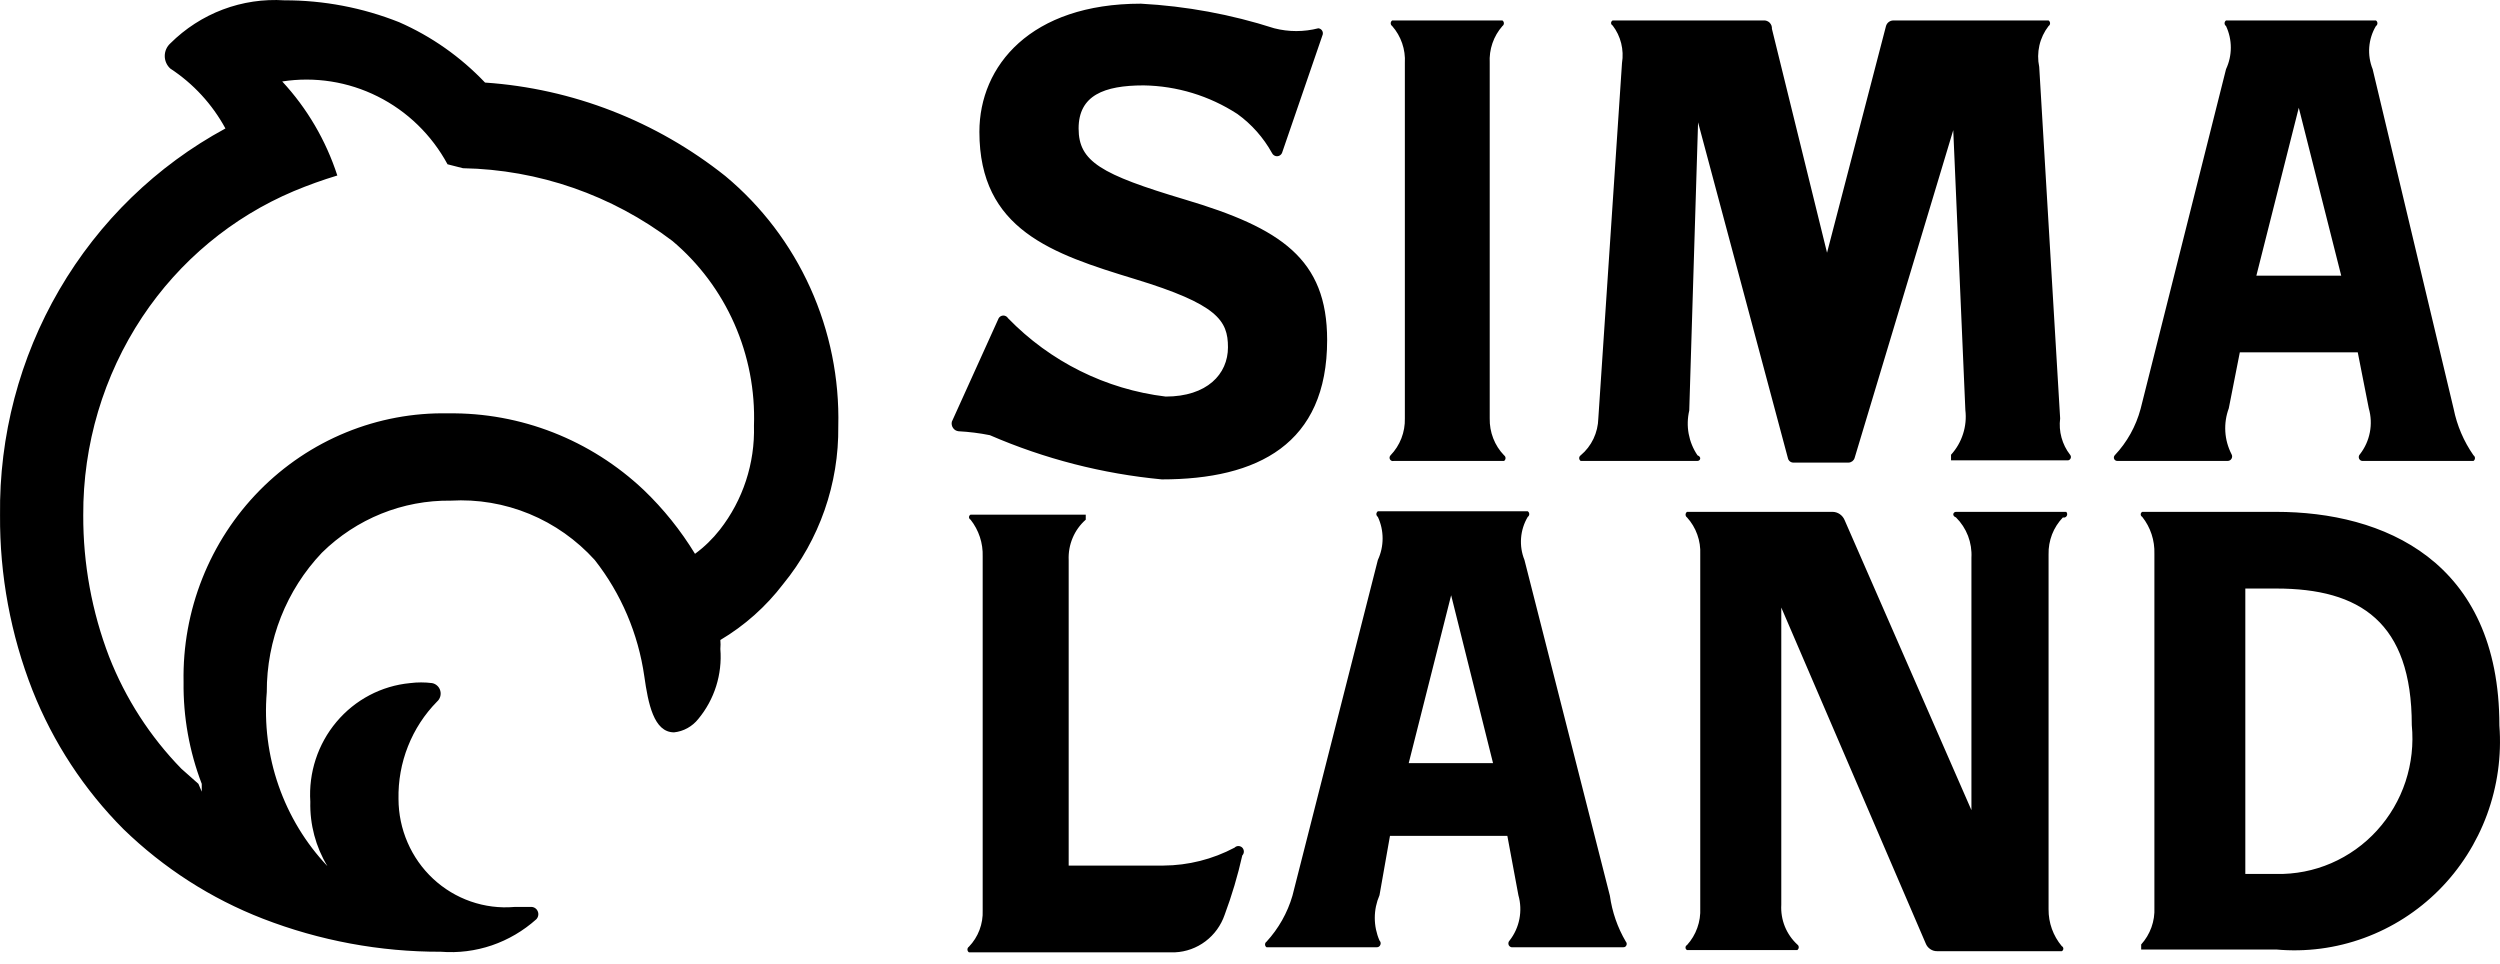 <?xml version="1.0" encoding="UTF-8"?> <svg xmlns="http://www.w3.org/2000/svg" width="70" height="27" viewBox="0 0 70 27" fill="none"> <path d="M20.309 4.929C18.376 3.391 16.031 2.479 13.581 2.312C12.897 1.592 12.078 1.016 11.173 0.62C10.15 0.214 9.062 0.007 7.964 0.009C7.378 -0.029 6.79 0.059 6.24 0.266C5.69 0.474 5.188 0.798 4.769 1.215C4.72 1.259 4.681 1.314 4.654 1.374C4.627 1.435 4.613 1.501 4.613 1.568C4.613 1.635 4.627 1.7 4.654 1.761C4.681 1.822 4.72 1.876 4.769 1.92C5.412 2.341 5.942 2.917 6.312 3.597C4.384 4.641 2.774 6.203 1.661 8.113C0.548 10.022 -0.026 12.207 0.001 14.426C-0.01 16.105 0.299 17.771 0.911 19.331C1.489 20.789 2.356 22.112 3.458 23.217C4.582 24.308 5.909 25.161 7.362 25.724C8.953 26.34 10.643 26.654 12.346 26.649C12.829 26.687 13.313 26.626 13.772 26.47C14.23 26.313 14.653 26.065 15.016 25.74C15.045 25.71 15.065 25.671 15.071 25.629C15.078 25.587 15.071 25.544 15.052 25.506C15.034 25.468 15.004 25.437 14.967 25.417C14.93 25.397 14.888 25.39 14.846 25.395H14.399C13.986 25.43 13.572 25.377 13.181 25.241C12.79 25.105 12.43 24.888 12.126 24.604C11.821 24.32 11.578 23.974 11.412 23.59C11.245 23.206 11.159 22.791 11.158 22.371C11.148 21.866 11.238 21.364 11.424 20.895C11.609 20.427 11.886 20.001 12.238 19.644C12.28 19.607 12.31 19.559 12.326 19.506C12.342 19.452 12.343 19.395 12.328 19.341C12.314 19.287 12.285 19.238 12.244 19.201C12.204 19.163 12.153 19.137 12.099 19.127C11.894 19.101 11.687 19.101 11.482 19.127C10.682 19.203 9.943 19.592 9.422 20.212C8.9 20.833 8.637 21.635 8.689 22.449C8.673 23.084 8.839 23.71 9.167 24.251C8.559 23.608 8.094 22.841 7.801 22C7.508 21.16 7.395 20.266 7.47 19.378C7.465 17.923 8.018 16.523 9.013 15.476C9.98 14.524 11.278 14 12.624 14.018C13.374 13.975 14.125 14.102 14.822 14.389C15.518 14.676 16.143 15.117 16.652 15.679C17.392 16.621 17.871 17.746 18.041 18.939C18.148 19.691 18.303 20.506 18.874 20.506C19.006 20.492 19.134 20.452 19.25 20.387C19.367 20.322 19.47 20.235 19.553 20.13C20.005 19.585 20.227 18.881 20.17 18.171C20.177 18.088 20.177 18.004 20.17 17.92C20.849 17.517 21.447 16.985 21.929 16.353C22.944 15.113 23.491 13.546 23.472 11.934C23.505 10.599 23.236 9.274 22.688 8.06C22.14 6.846 21.326 5.775 20.309 4.929ZM20.155 14.833C19.954 15.089 19.721 15.316 19.46 15.507C19.06 14.851 18.578 14.25 18.025 13.72C16.539 12.315 14.577 11.546 12.547 11.574C11.569 11.554 10.597 11.736 9.69 12.107C8.783 12.478 7.959 13.032 7.267 13.734C6.576 14.436 6.031 15.273 5.665 16.195C5.299 17.116 5.121 18.102 5.14 19.096C5.128 20.071 5.301 21.039 5.649 21.948V22.167L5.556 21.948L5.078 21.524C4.204 20.628 3.516 19.562 3.056 18.39C2.572 17.127 2.326 15.782 2.331 14.426C2.321 12.45 2.896 10.517 3.982 8.878C5.026 7.306 6.502 6.08 8.226 5.352C8.625 5.185 9.032 5.039 9.445 4.914C9.126 3.932 8.6 3.033 7.902 2.281C8.815 2.139 9.748 2.286 10.576 2.701C11.404 3.115 12.087 3.778 12.531 4.6L12.963 4.71C15.08 4.749 17.131 5.461 18.828 6.747C19.572 7.374 20.165 8.167 20.561 9.063C20.957 9.96 21.145 10.936 21.111 11.918C21.141 12.974 20.802 14.006 20.155 14.833ZM62.483 12.718C62.382 12.521 62.322 12.305 62.309 12.084C62.296 11.862 62.329 11.64 62.406 11.433L62.715 9.865H66.017L66.326 11.433C66.389 11.651 66.399 11.882 66.356 12.105C66.313 12.329 66.218 12.539 66.079 12.718C66.062 12.734 66.051 12.755 66.047 12.778C66.043 12.802 66.046 12.825 66.056 12.847C66.067 12.868 66.084 12.885 66.104 12.896C66.125 12.906 66.149 12.91 66.172 12.906H69.258C69.271 12.897 69.281 12.885 69.288 12.872C69.296 12.858 69.299 12.843 69.299 12.827C69.299 12.812 69.296 12.796 69.288 12.783C69.281 12.769 69.271 12.758 69.258 12.749C68.986 12.359 68.796 11.916 68.702 11.448L66.434 1.936C66.356 1.742 66.323 1.531 66.339 1.322C66.355 1.112 66.419 0.909 66.526 0.729C66.539 0.721 66.55 0.709 66.557 0.696C66.564 0.682 66.568 0.667 66.568 0.651C66.568 0.636 66.564 0.62 66.557 0.607C66.55 0.593 66.539 0.581 66.526 0.573H62.329C62.316 0.581 62.306 0.593 62.299 0.607C62.291 0.62 62.288 0.636 62.288 0.651C62.288 0.667 62.291 0.682 62.299 0.696C62.306 0.709 62.316 0.721 62.329 0.729C62.417 0.918 62.463 1.124 62.463 1.333C62.463 1.541 62.417 1.747 62.329 1.936L59.937 11.448C59.806 11.937 59.557 12.384 59.212 12.749C59.2 12.763 59.191 12.78 59.189 12.799C59.186 12.818 59.19 12.837 59.198 12.854C59.206 12.871 59.219 12.885 59.236 12.894C59.252 12.903 59.27 12.907 59.289 12.906H62.375C62.397 12.906 62.419 12.9 62.438 12.889C62.456 12.878 62.472 12.863 62.483 12.843C62.494 12.824 62.5 12.803 62.5 12.78C62.5 12.758 62.494 12.737 62.483 12.718ZM64.366 3.017L65.554 7.719H63.178L64.366 3.017ZM57.684 11.715L57.098 1.873C57.056 1.675 57.058 1.469 57.103 1.272C57.148 1.074 57.236 0.889 57.36 0.729C57.373 0.721 57.383 0.709 57.391 0.696C57.398 0.682 57.402 0.667 57.402 0.651C57.402 0.636 57.398 0.62 57.391 0.607C57.383 0.593 57.373 0.581 57.36 0.573H53.008C52.963 0.574 52.919 0.59 52.883 0.618C52.847 0.646 52.821 0.685 52.808 0.729L51.157 7.076L49.614 0.808C49.616 0.776 49.611 0.745 49.601 0.715C49.59 0.686 49.573 0.659 49.551 0.636C49.529 0.614 49.502 0.597 49.473 0.586C49.444 0.575 49.413 0.57 49.382 0.573H45.154C45.141 0.579 45.13 0.589 45.122 0.602C45.114 0.614 45.11 0.629 45.11 0.643C45.11 0.658 45.114 0.672 45.122 0.685C45.13 0.697 45.141 0.707 45.154 0.714C45.267 0.861 45.348 1.03 45.393 1.211C45.438 1.392 45.446 1.58 45.416 1.764L44.753 11.715C44.748 11.913 44.702 12.108 44.617 12.287C44.532 12.465 44.41 12.623 44.259 12.749C44.246 12.758 44.236 12.769 44.228 12.783C44.221 12.796 44.217 12.812 44.217 12.827C44.217 12.843 44.221 12.858 44.228 12.872C44.236 12.885 44.246 12.897 44.259 12.906H47.53C47.607 12.906 47.654 12.796 47.53 12.749C47.407 12.568 47.323 12.363 47.283 12.147C47.243 11.931 47.249 11.709 47.299 11.495L47.546 3.425L50.061 12.827C50.068 12.863 50.088 12.895 50.116 12.918C50.144 12.941 50.179 12.953 50.215 12.953H51.758C51.796 12.952 51.832 12.939 51.863 12.917C51.893 12.894 51.916 12.863 51.928 12.827L54.691 3.644L55.03 11.48C55.057 11.706 55.035 11.935 54.965 12.151C54.896 12.368 54.781 12.566 54.629 12.733V12.89H57.885C57.903 12.892 57.922 12.888 57.938 12.879C57.955 12.869 57.968 12.855 57.976 12.838C57.984 12.821 57.988 12.802 57.985 12.784C57.983 12.765 57.974 12.747 57.962 12.733C57.851 12.591 57.77 12.427 57.722 12.252C57.674 12.078 57.661 11.895 57.684 11.715ZM39.027 12.906H42.114C42.127 12.897 42.137 12.885 42.144 12.872C42.151 12.858 42.155 12.843 42.155 12.827C42.155 12.812 42.151 12.796 42.144 12.783C42.137 12.769 42.127 12.758 42.114 12.749C41.982 12.613 41.879 12.451 41.81 12.273C41.741 12.095 41.708 11.905 41.712 11.715V1.764C41.702 1.576 41.727 1.388 41.788 1.211C41.849 1.033 41.944 0.87 42.068 0.729C42.08 0.721 42.091 0.709 42.098 0.696C42.105 0.682 42.109 0.667 42.109 0.651C42.109 0.636 42.105 0.62 42.098 0.607C42.091 0.593 42.08 0.581 42.068 0.573H38.981C38.968 0.581 38.958 0.593 38.951 0.607C38.944 0.62 38.94 0.636 38.94 0.651C38.94 0.667 38.944 0.682 38.951 0.696C38.958 0.709 38.968 0.721 38.981 0.729C39.105 0.87 39.199 1.033 39.26 1.211C39.321 1.388 39.347 1.576 39.336 1.764V11.715C39.341 11.905 39.308 12.095 39.239 12.273C39.17 12.451 39.066 12.613 38.935 12.749C38.92 12.764 38.911 12.783 38.908 12.804C38.905 12.825 38.91 12.846 38.92 12.864C38.931 12.882 38.947 12.896 38.967 12.904C38.986 12.911 39.008 12.912 39.027 12.906ZM57.854 14.332H54.768C54.691 14.332 54.644 14.441 54.768 14.488C54.915 14.634 55.03 14.81 55.105 15.005C55.179 15.2 55.212 15.408 55.2 15.617V22.684L51.651 14.567C51.623 14.498 51.576 14.439 51.516 14.397C51.455 14.355 51.384 14.332 51.311 14.332H47.237C47.224 14.34 47.214 14.352 47.207 14.366C47.199 14.379 47.196 14.395 47.196 14.41C47.196 14.425 47.199 14.441 47.207 14.454C47.214 14.468 47.224 14.48 47.237 14.488C47.363 14.627 47.461 14.79 47.524 14.968C47.588 15.145 47.616 15.334 47.607 15.523V25.427C47.616 25.615 47.588 25.804 47.524 25.981C47.461 26.159 47.363 26.322 47.237 26.461C47.224 26.467 47.213 26.477 47.205 26.49C47.198 26.502 47.194 26.517 47.194 26.531C47.194 26.546 47.198 26.561 47.205 26.573C47.213 26.585 47.224 26.595 47.237 26.602H50.323C50.336 26.593 50.346 26.582 50.354 26.568C50.361 26.554 50.365 26.539 50.365 26.523C50.365 26.508 50.361 26.493 50.354 26.479C50.346 26.465 50.336 26.454 50.323 26.445C50.172 26.305 50.053 26.133 49.975 25.94C49.898 25.748 49.864 25.54 49.876 25.332V17.011L53.919 26.414C53.944 26.48 53.989 26.536 54.047 26.575C54.105 26.615 54.173 26.635 54.243 26.633H57.73C57.744 26.627 57.755 26.617 57.762 26.604C57.77 26.592 57.774 26.577 57.774 26.563C57.774 26.548 57.77 26.534 57.762 26.521C57.755 26.509 57.744 26.499 57.73 26.492C57.488 26.204 57.356 25.837 57.36 25.458V15.523C57.355 15.332 57.389 15.142 57.457 14.964C57.526 14.787 57.63 14.625 57.761 14.488C57.781 14.495 57.803 14.494 57.822 14.486C57.841 14.479 57.858 14.465 57.868 14.447C57.879 14.429 57.883 14.408 57.881 14.387C57.878 14.366 57.869 14.347 57.854 14.332ZM34.568 23.734C33.953 24.06 33.27 24.232 32.577 24.236H29.923V15.679C29.914 15.467 29.952 15.255 30.035 15.059C30.117 14.864 30.243 14.69 30.401 14.551V14.41H27.176C27.163 14.416 27.152 14.426 27.144 14.439C27.137 14.451 27.132 14.466 27.132 14.48C27.132 14.495 27.137 14.51 27.144 14.522C27.152 14.535 27.163 14.545 27.176 14.551C27.407 14.843 27.528 15.21 27.515 15.585V25.489C27.523 25.677 27.492 25.864 27.426 26.039C27.36 26.214 27.259 26.374 27.13 26.508C27.117 26.516 27.107 26.528 27.099 26.542C27.092 26.555 27.088 26.571 27.088 26.586C27.088 26.602 27.092 26.617 27.099 26.631C27.107 26.644 27.117 26.656 27.13 26.665H32.901C33.209 26.651 33.507 26.543 33.754 26.356C34.002 26.169 34.188 25.911 34.29 25.615C34.492 25.073 34.657 24.518 34.784 23.953C34.812 23.924 34.828 23.885 34.828 23.844C34.828 23.803 34.812 23.763 34.784 23.734C34.77 23.72 34.753 23.708 34.734 23.701C34.716 23.693 34.696 23.689 34.676 23.689C34.635 23.689 34.596 23.705 34.568 23.734ZM63.733 14.332H59.983C59.971 14.338 59.959 14.348 59.952 14.361C59.944 14.373 59.94 14.387 59.94 14.402C59.94 14.417 59.944 14.431 59.952 14.444C59.959 14.456 59.971 14.466 59.983 14.473C60.215 14.765 60.335 15.132 60.323 15.507V25.411C60.332 25.6 60.304 25.788 60.24 25.966C60.176 26.143 60.079 26.306 59.953 26.445V26.586H63.733C64.566 26.662 65.405 26.552 66.192 26.264C66.978 25.977 67.694 25.519 68.289 24.923C68.884 24.326 69.343 23.605 69.636 22.81C69.928 22.015 70.047 21.164 69.983 20.318C69.983 15.679 66.712 14.332 63.733 14.332ZM63.733 24.471H62.869V16.479H63.733C66.079 16.479 67.53 17.419 67.53 20.302C67.582 20.836 67.522 21.375 67.355 21.884C67.187 22.393 66.914 22.86 66.555 23.254C66.197 23.648 65.759 23.96 65.273 24.17C64.787 24.38 64.262 24.482 63.733 24.471ZM45.077 25.082L42.685 15.679C42.606 15.485 42.574 15.274 42.59 15.065C42.606 14.855 42.67 14.653 42.777 14.473C42.79 14.464 42.8 14.453 42.808 14.439C42.815 14.425 42.819 14.41 42.819 14.394C42.819 14.379 42.815 14.364 42.808 14.35C42.8 14.336 42.79 14.325 42.777 14.316H38.58C38.567 14.325 38.557 14.336 38.55 14.35C38.542 14.364 38.538 14.379 38.538 14.394C38.538 14.41 38.542 14.425 38.55 14.439C38.557 14.453 38.567 14.464 38.58 14.473C38.668 14.661 38.713 14.867 38.713 15.076C38.713 15.285 38.668 15.491 38.58 15.679L36.188 25.082C36.048 25.561 35.799 26.001 35.463 26.367C35.45 26.375 35.44 26.387 35.432 26.401C35.425 26.414 35.421 26.43 35.421 26.445C35.421 26.461 35.425 26.476 35.432 26.49C35.44 26.503 35.45 26.515 35.463 26.523H38.549C38.571 26.524 38.592 26.518 38.61 26.506C38.628 26.494 38.642 26.476 38.65 26.456C38.659 26.436 38.661 26.413 38.657 26.392C38.652 26.37 38.642 26.351 38.626 26.335C38.539 26.136 38.494 25.919 38.494 25.701C38.494 25.482 38.539 25.266 38.626 25.066L38.919 23.405H42.206L42.515 25.066C42.577 25.282 42.586 25.51 42.543 25.731C42.5 25.952 42.406 26.159 42.268 26.335C42.251 26.352 42.24 26.373 42.236 26.396C42.231 26.419 42.235 26.443 42.245 26.465C42.256 26.486 42.273 26.503 42.293 26.513C42.314 26.524 42.338 26.528 42.361 26.523H45.447C45.465 26.525 45.484 26.521 45.501 26.512C45.517 26.503 45.53 26.489 45.538 26.472C45.547 26.455 45.55 26.436 45.547 26.417C45.545 26.398 45.537 26.381 45.524 26.367C45.292 25.973 45.14 25.536 45.077 25.082ZM39.444 21.368L40.632 16.667L41.805 21.368H39.444ZM32.531 13.423C35.216 13.423 37.16 12.435 37.16 9.521C37.16 7.248 35.864 6.387 33.179 5.587C30.818 4.882 30.201 4.522 30.201 3.597C30.201 2.673 30.91 2.391 32.022 2.391C32.952 2.405 33.86 2.681 34.645 3.19C35.045 3.478 35.377 3.853 35.617 4.287C35.63 4.313 35.649 4.336 35.674 4.351C35.699 4.367 35.727 4.375 35.756 4.375C35.785 4.375 35.813 4.367 35.838 4.351C35.862 4.336 35.882 4.313 35.895 4.287L37.037 0.964C37.041 0.945 37.041 0.924 37.038 0.905C37.034 0.885 37.026 0.866 37.014 0.85C37.002 0.833 36.987 0.82 36.97 0.81C36.952 0.8 36.933 0.794 36.913 0.792C36.508 0.896 36.084 0.896 35.679 0.792C34.468 0.403 33.213 0.171 31.944 0.103C28.858 0.103 27.423 1.842 27.423 3.691C27.423 6.434 29.46 7.107 31.775 7.813C34.089 8.518 34.383 8.972 34.383 9.724C34.383 10.477 33.796 11.104 32.639 11.104C30.965 10.902 29.409 10.129 28.225 8.91C28.212 8.887 28.192 8.868 28.169 8.855C28.146 8.842 28.12 8.835 28.094 8.835C28.068 8.835 28.042 8.842 28.019 8.855C27.996 8.868 27.977 8.887 27.963 8.91L26.651 11.809C26.645 11.839 26.644 11.87 26.65 11.9C26.656 11.93 26.668 11.959 26.686 11.984C26.703 12.009 26.725 12.03 26.751 12.046C26.777 12.061 26.806 12.071 26.837 12.075C27.132 12.091 27.426 12.127 27.716 12.185C29.248 12.849 30.872 13.266 32.531 13.423Z" fill="black"></path> </svg> 